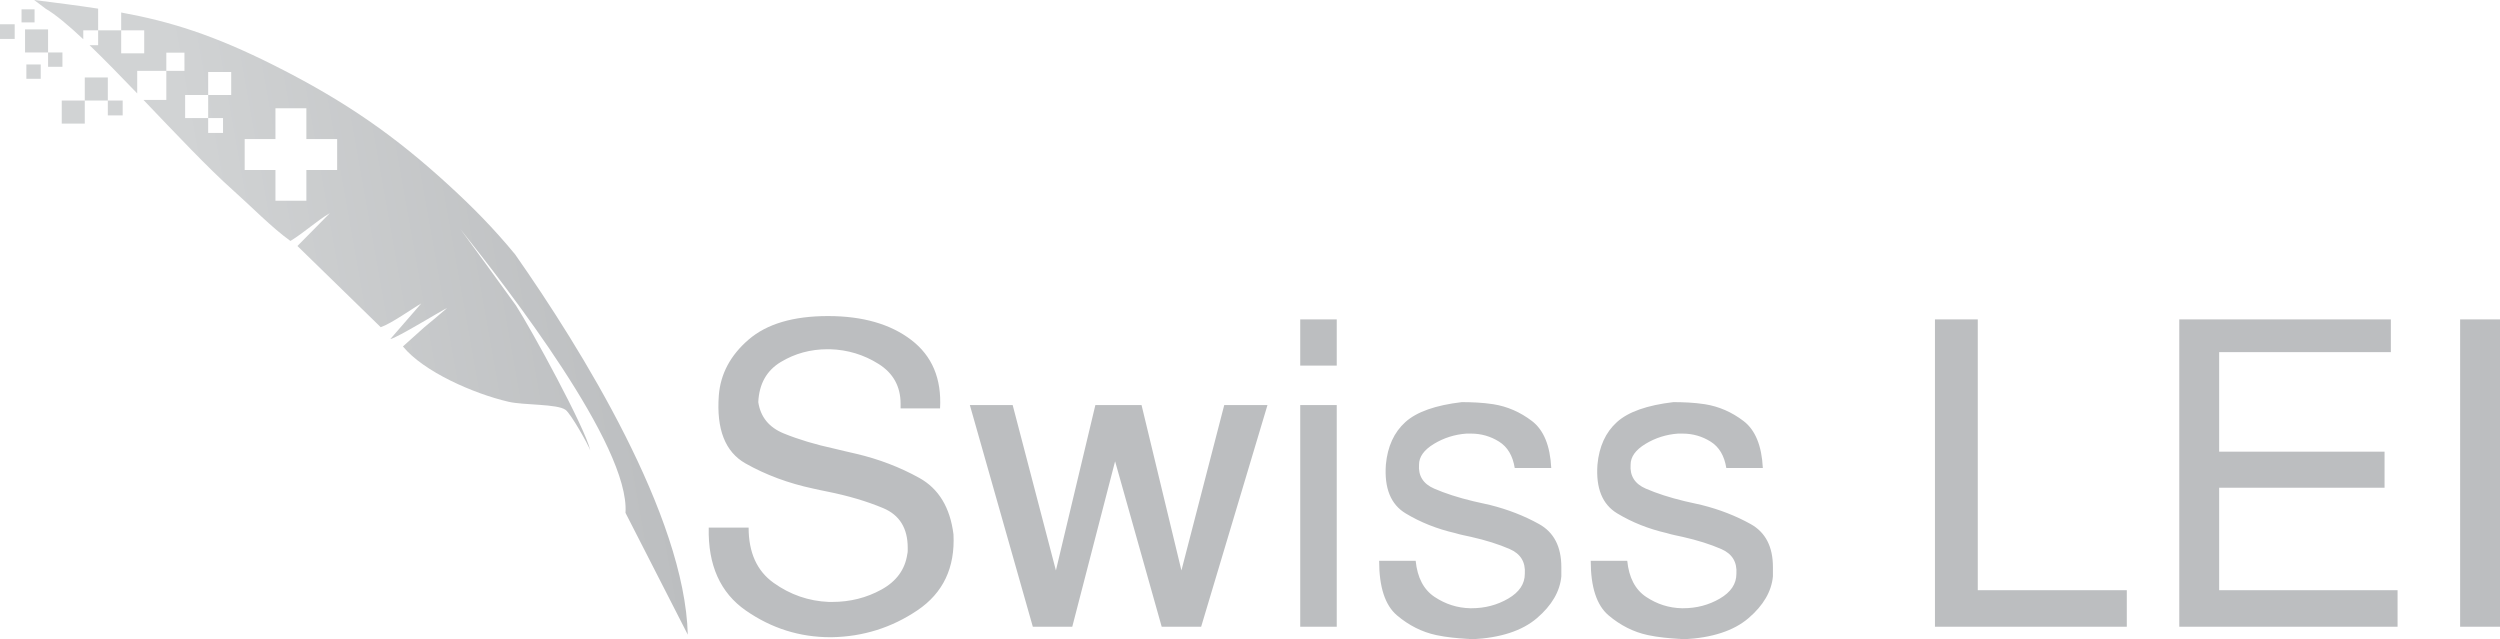 <?xml version="1.0" encoding="UTF-8" standalone="no"?>
<!-- Generator: Adobe Illustrator 16.0.0, SVG Export Plug-In . SVG Version: 6.00 Build 0)  -->

<svg
   xmlns:dc="http://purl.org/dc/elements/1.1/"
   xmlns:cc="http://creativecommons.org/ns#"
   xmlns:rdf="http://www.w3.org/1999/02/22-rdf-syntax-ns#"
   xmlns:svg="http://www.w3.org/2000/svg"
   xmlns="http://www.w3.org/2000/svg"
   xmlns:sodipodi="http://sodipodi.sourceforge.net/DTD/sodipodi-0.dtd"
   xmlns:inkscape="http://www.inkscape.org/namespaces/inkscape"
   version="1.1"
   id="Layer_1"
   x="0px"
   y="0px"
   width="1158.901"
   height="296.351"
   viewBox="0 0 1158.901 296.351"
   enable-background="new 0 0 1200 400"
   xml:space="preserve"
   sodipodi:docname="SwissLEI-logo-bw.svg"
   inkscape:version="0.92.2 (5c3e80d, 2017-08-06)"><defs
     id="defs16" /><sodipodi:namedview
     pagecolor="#ffffff"
     bordercolor="#666666"
     borderopacity="1"
     objecttolerance="10"
     gridtolerance="10"
     guidetolerance="10"
     inkscape:pageopacity="0"
     inkscape:pageshadow="2"
     inkscape:window-width="640"
     inkscape:window-height="480"
     id="namedview14"
     showgrid="false"
     inkscape:zoom="0.23666667"
     inkscape:cx="585.589"
     inkscape:cy="148.174"
     inkscape:window-x="0"
     inkscape:window-y="0"
     inkscape:window-maximized="0"
     inkscape:current-layer="Layer_1" /><g
     id="g11"
     transform="translate(-14.411,-51.823)"><linearGradient
       id="SVGID_1_"
       gradientUnits="userSpaceOnUse"
       x1="0"
       y1="0"
       x2="1"
       y2="0"
       gradientTransform="matrix(-187.37,33.012,-33.012,-187.37,304.75,177.25)"><stop
         offset="0"
         style="stop-color:#BCBEC0"
         id="stop2" /><stop
         offset="1"
         style="stop-color:#D1D3D4"
         id="stop4" /></linearGradient><path
       d="m 333.244,346.03 -28.882,-56.471 c 2.108,-31.127 -54.724,-104.008 -76.487,-131.462 0.267,0.208 23.289,31.968 25.75,35.389 6.949,10.753 32.096,56.708 34.429,67.152 -0.95,-2.716 -8.944,-16.914 -11.437,-18.793 -3.784,-2.85 -19.417,-2.132 -26.469,-3.777 -16.333,-3.803 -39.459,-14 -48.957,-25.65 l 9.931,-8.908 c 4.403,-3.556 6.666,-5.63 10.555,-8.903 -2.117,0.861 -23.499,14.059 -26.323,14.389 l 14.33,-16.501 c -3.933,2.229 -13.859,9.339 -18.788,11.003 l -38.609,-37.636 15.055,-15.248 c -6.342,3.731 -11.433,8.685 -18.302,12.912 -8.647,-6.193 -18.206,-16.047 -26.752,-23.643 C 111.032,129.878 95.858,113.751 80.925,98.154 H 91.51 V 84.661 h 8.407 V 76.252 H 91.51 v 8.409 H 78.015 V 95.12 C 70.321,87.108 62.765,79.35 55.92,72.766 h 3.986 v -6.885 h 10.678 v 10.678 h 10.68 V 65.881 h -10.68 v -8.262 c 22.816,4.177 42.924,10.426 71.169,24.644 33.327,16.773 56.048,32.873 80.455,55.202 11.441,10.468 21.008,20.182 30.983,32.275 30.622,43.701 78.652,121.228 80.053,176.29 z M 30.432,62.201 h -6.039 v -6.038 h 6.039 z m -9.213,7.666 H 14.411 V 63.06 h 6.808 z m 4.798,6.267 h 10.68 v 6.655 h 6.657 v -6.655 h -6.659 v -10.68 h -10.68 v 10.681 h 0.002 z m 38.376,29.18 h 6.889 V 98.427 H 64.393 V 87.747 H 53.71 V 98.428 H 43.032 V 109.11 H 53.71 V 98.427 H 64.393 Z M 33.292,81.706 v 6.655 H 26.635 V 81.706 Z M 53.015,70.012 v -4.129 h 6.891 V 55.832 C 50.839,54.431 41.149,53.204 30.235,51.823 l 5.371,4.059 c 4.521,2.625 10.541,7.678 17.409,14.13 z m 64.78,36.541 h -6.886 v -10.68 h 10.679 v -10.68 h -10.679 v 10.68 h -10.682 v 10.681 h 10.682 v 6.887 h 6.886 z m 24.304,-4.531 v 14.269 h -14.264 v 14.332 h 14.264 v 14.265 h 14.333 v -14.265 h 14.266 v -14.332 h -14.266 v -14.269 z"
       id="path7"
       inkscape:connector-curvature="0"
       style="fill:url(#SVGID_1_)" /><path
       d="m 342.952,296.413 h 18.489 c 0,11.546 3.859,20.078 11.577,25.59 7.72,5.513 16.249,8.464 25.591,8.854 0.259,0 0.518,0 0.779,0 0.259,0 0.518,0 0.776,0 8.302,0 15.924,-1.912 22.866,-5.741 6.941,-3.825 10.929,-9.308 11.967,-16.441 0.129,-0.521 0.195,-1.005 0.195,-1.46 0,-0.453 0,-0.939 0,-1.46 0,-9.082 -3.795,-15.214 -11.383,-18.391 -7.588,-3.178 -16.25,-5.74 -25.98,-7.686 -1.167,-0.259 -2.27,-0.483 -3.307,-0.68 -1.038,-0.197 -2.075,-0.425 -3.112,-0.684 -11.547,-2.462 -22.022,-6.355 -31.429,-11.675 -9.405,-5.318 -13.524,-15.828 -12.357,-31.524 0.779,-9.99 5.386,-18.618 13.819,-25.883 8.432,-7.264 20.691,-10.897 36.779,-10.897 16.088,0 28.961,3.697 38.627,11.09 9.665,7.393 14.109,17.968 13.33,31.721 h -18.292 c 0,-0.26 0,-0.454 0,-0.582 0,-0.131 0,-0.326 0,-0.585 0,-0.13 0,-0.292 0,-0.485 0,-0.192 0,-0.357 0,-0.487 0,-8.042 -3.406,-14.204 -10.219,-18.483 -6.81,-4.281 -14.302,-6.556 -22.475,-6.812 -0.259,0 -0.486,0 -0.682,0 -0.195,0 -0.355,0 -0.487,0 -7.914,0 -15.147,1.978 -21.698,5.934 -6.551,3.96 -10.021,10.152 -10.409,18.586 1.039,6.877 4.962,11.708 11.774,14.499 6.81,2.788 14.69,5.156 23.644,7.104 1.558,0.384 3.178,0.777 4.864,1.163 1.687,0.391 3.374,0.78 5.06,1.169 10.508,2.465 20.272,6.194 29.288,11.188 9.016,4.995 14.302,13.722 15.859,26.173 0.779,15.439 -4.799,27.179 -16.735,35.223 -11.937,8.043 -25.168,12.196 -39.699,12.458 -0.128,0 -0.226,0 -0.291,0 -0.064,0 -0.163,0 -0.292,0 -14.272,0 -27.343,-4.119 -39.214,-12.359 -11.872,-8.242 -17.612,-21.054 -17.223,-38.437 z m 150.231,45.926 -29.19,-102.749 h 19.85 l 20.043,76.671 18.292,-76.671 h 21.405 l 18.488,76.671 19.848,-76.671 h 20.044 l -30.747,102.749 h -18.292 l -21.601,-76.672 -19.85,76.672 z m 123.961,0 V 239.59 h 16.929 v 102.749 z m 0,-121.04 V 199.89 h 16.929 v 21.409 z m 36.585,90.488 c 2.075,0 4.411,0 7.006,0 2.594,0 5.255,0 7.978,0 0.262,0 0.553,0 0.876,0 0.325,0 0.684,0 1.07,0 0.779,7.782 3.697,13.361 8.757,16.736 5.063,3.373 10.574,5.123 16.544,5.254 0.128,0 0.225,0 0.292,0 0.064,0 0.161,0 0.292,0 6.225,0 11.903,-1.492 17.028,-4.474 5.123,-2.985 7.684,-6.813 7.684,-11.483 0.39,-5.447 -1.942,-9.277 -7.007,-11.48 -5.058,-2.204 -11.023,-4.088 -17.9,-5.644 -1.166,-0.261 -2.367,-0.52 -3.601,-0.778 -1.231,-0.259 -2.497,-0.583 -3.796,-0.976 -8.433,-1.942 -16.085,-4.994 -22.962,-9.146 -6.877,-4.152 -9.924,-11.676 -9.145,-22.572 0.777,-8.433 3.793,-15.017 9.048,-19.753 5.256,-4.733 13.978,-7.814 26.172,-9.241 2.203,0 4.54,0.063 7.005,0.194 2.466,0.129 4.995,0.388 7.59,0.779 6.487,1.037 12.456,3.633 17.904,7.784 5.447,4.151 8.43,11.418 8.948,21.796 h -16.928 c -0.909,-5.709 -3.342,-9.796 -7.301,-12.262 -3.955,-2.465 -8.269,-3.697 -12.939,-3.697 -0.387,0 -0.744,0 -1.07,0 -0.322,0 -0.68,0 -1.069,0 -5.449,0.389 -10.478,1.979 -15.083,4.767 -4.605,2.789 -6.907,6.001 -6.907,9.634 -0.39,5.188 1.945,8.89 7.004,11.091 5.063,2.207 11.093,4.156 18.1,5.841 1.297,0.26 2.593,0.552 3.894,0.877 1.295,0.322 2.592,0.615 3.894,0.875 8.302,2.075 15.889,5.028 22.767,8.854 6.876,3.827 10.313,10.477 10.313,19.947 0,0.129 0,0.291 0,0.483 0,0.193 0,0.358 0,0.489 0,0.128 0,0.291 0,0.483 0,0.194 0,0.355 0,0.486 0,0.39 0,0.777 0,1.167 0,0.389 0,0.78 0,1.167 -0.646,7.006 -4.411,13.46 -11.284,19.363 -6.878,5.901 -16.932,9.178 -30.165,9.826 -0.131,0 -0.291,0 -0.484,0 -0.193,0 -0.359,0 -0.485,0 -0.261,-0.13 -0.457,-0.193 -0.584,-0.193 -0.13,0 -0.325,0 -0.584,0 -2.204,-0.131 -4.541,-0.325 -7.006,-0.586 -2.465,-0.26 -4.928,-0.646 -7.394,-1.167 -6.618,-1.425 -12.684,-4.475 -18.195,-9.143 -5.52,-4.671 -8.277,-13.104 -8.277,-25.298 z m 98.08,0 c 2.074,0 4.41,0 7.003,0 2.597,0 5.256,0 7.979,0 0.261,0 0.553,0 0.877,0 0.324,0 0.684,0 1.073,0 0.776,7.782 3.696,13.361 8.755,16.736 5.062,3.373 10.574,5.123 16.542,5.254 0.131,0 0.228,0 0.292,0 0.069,0 0.164,0 0.295,0 6.227,0 11.902,-1.492 17.026,-4.474 5.125,-2.985 7.686,-6.813 7.686,-11.483 0.388,-5.447 -1.943,-9.277 -7.006,-11.48 -5.058,-2.204 -11.025,-4.088 -17.9,-5.644 -1.169,-0.261 -2.37,-0.52 -3.603,-0.778 -1.231,-0.259 -2.496,-0.583 -3.793,-0.976 -8.435,-1.942 -16.088,-4.994 -22.964,-9.146 -6.877,-4.152 -9.924,-11.676 -9.146,-22.572 0.779,-8.433 3.795,-15.017 9.048,-19.753 5.252,-4.733 13.977,-7.814 26.171,-9.241 2.205,0 4.541,0.063 7.009,0.194 2.464,0.129 4.992,0.388 7.587,0.779 6.485,1.037 12.453,3.633 17.902,7.784 5.448,4.151 8.433,11.418 8.952,21.796 h -16.931 c -0.907,-5.709 -3.343,-9.796 -7.298,-12.262 -3.959,-2.465 -8.271,-3.697 -12.939,-3.697 -0.39,0 -0.748,0 -1.073,0 -0.32,0 -0.68,0 -1.069,0 -5.447,0.389 -10.476,1.979 -15.081,4.767 -4.607,2.789 -6.909,6.001 -6.909,9.634 -0.386,5.188 1.947,8.89 7.008,11.091 5.059,2.207 11.09,4.156 18.096,5.841 1.3,0.26 2.598,0.552 3.896,0.877 1.296,0.322 2.594,0.615 3.892,0.875 8.303,2.075 15.893,5.028 22.77,8.854 6.874,3.827 10.313,10.477 10.313,19.947 0,0.129 0,0.291 0,0.483 0,0.193 0,0.358 0,0.489 0,0.128 0,0.291 0,0.483 0,0.194 0,0.355 0,0.486 0,0.39 0,0.777 0,1.167 0,0.389 0,0.78 0,1.167 -0.646,7.006 -4.409,13.46 -11.286,19.363 -6.877,5.901 -16.93,9.178 -30.165,9.826 -0.13,0 -0.292,0 -0.486,0 -0.192,0 -0.358,0 -0.483,0 -0.261,-0.13 -0.455,-0.193 -0.585,-0.193 -0.128,0 -0.325,0 -0.581,0 -2.208,-0.131 -4.541,-0.325 -7.007,-0.586 -2.464,-0.26 -4.931,-0.646 -7.396,-1.167 -6.617,-1.425 -12.681,-4.475 -18.196,-9.143 -5.52,-4.671 -8.275,-13.104 -8.275,-25.298 z m 159.57,30.552 V 199.892 h 19.85 v 125.516 h 69.083 v 16.931 z m 113.259,0 V 199.892 h 98.078 v 15.178 h -79.591 v 46.12 h 76.672 v 16.737 h -76.672 v 47.483 h 82.705 v 16.929 z m 130.189,0 V 199.892 h 18.485 v 142.447 z"
       id="path9"
       inkscape:connector-curvature="0"
       style="fill:#bcbec0" /></g></svg>